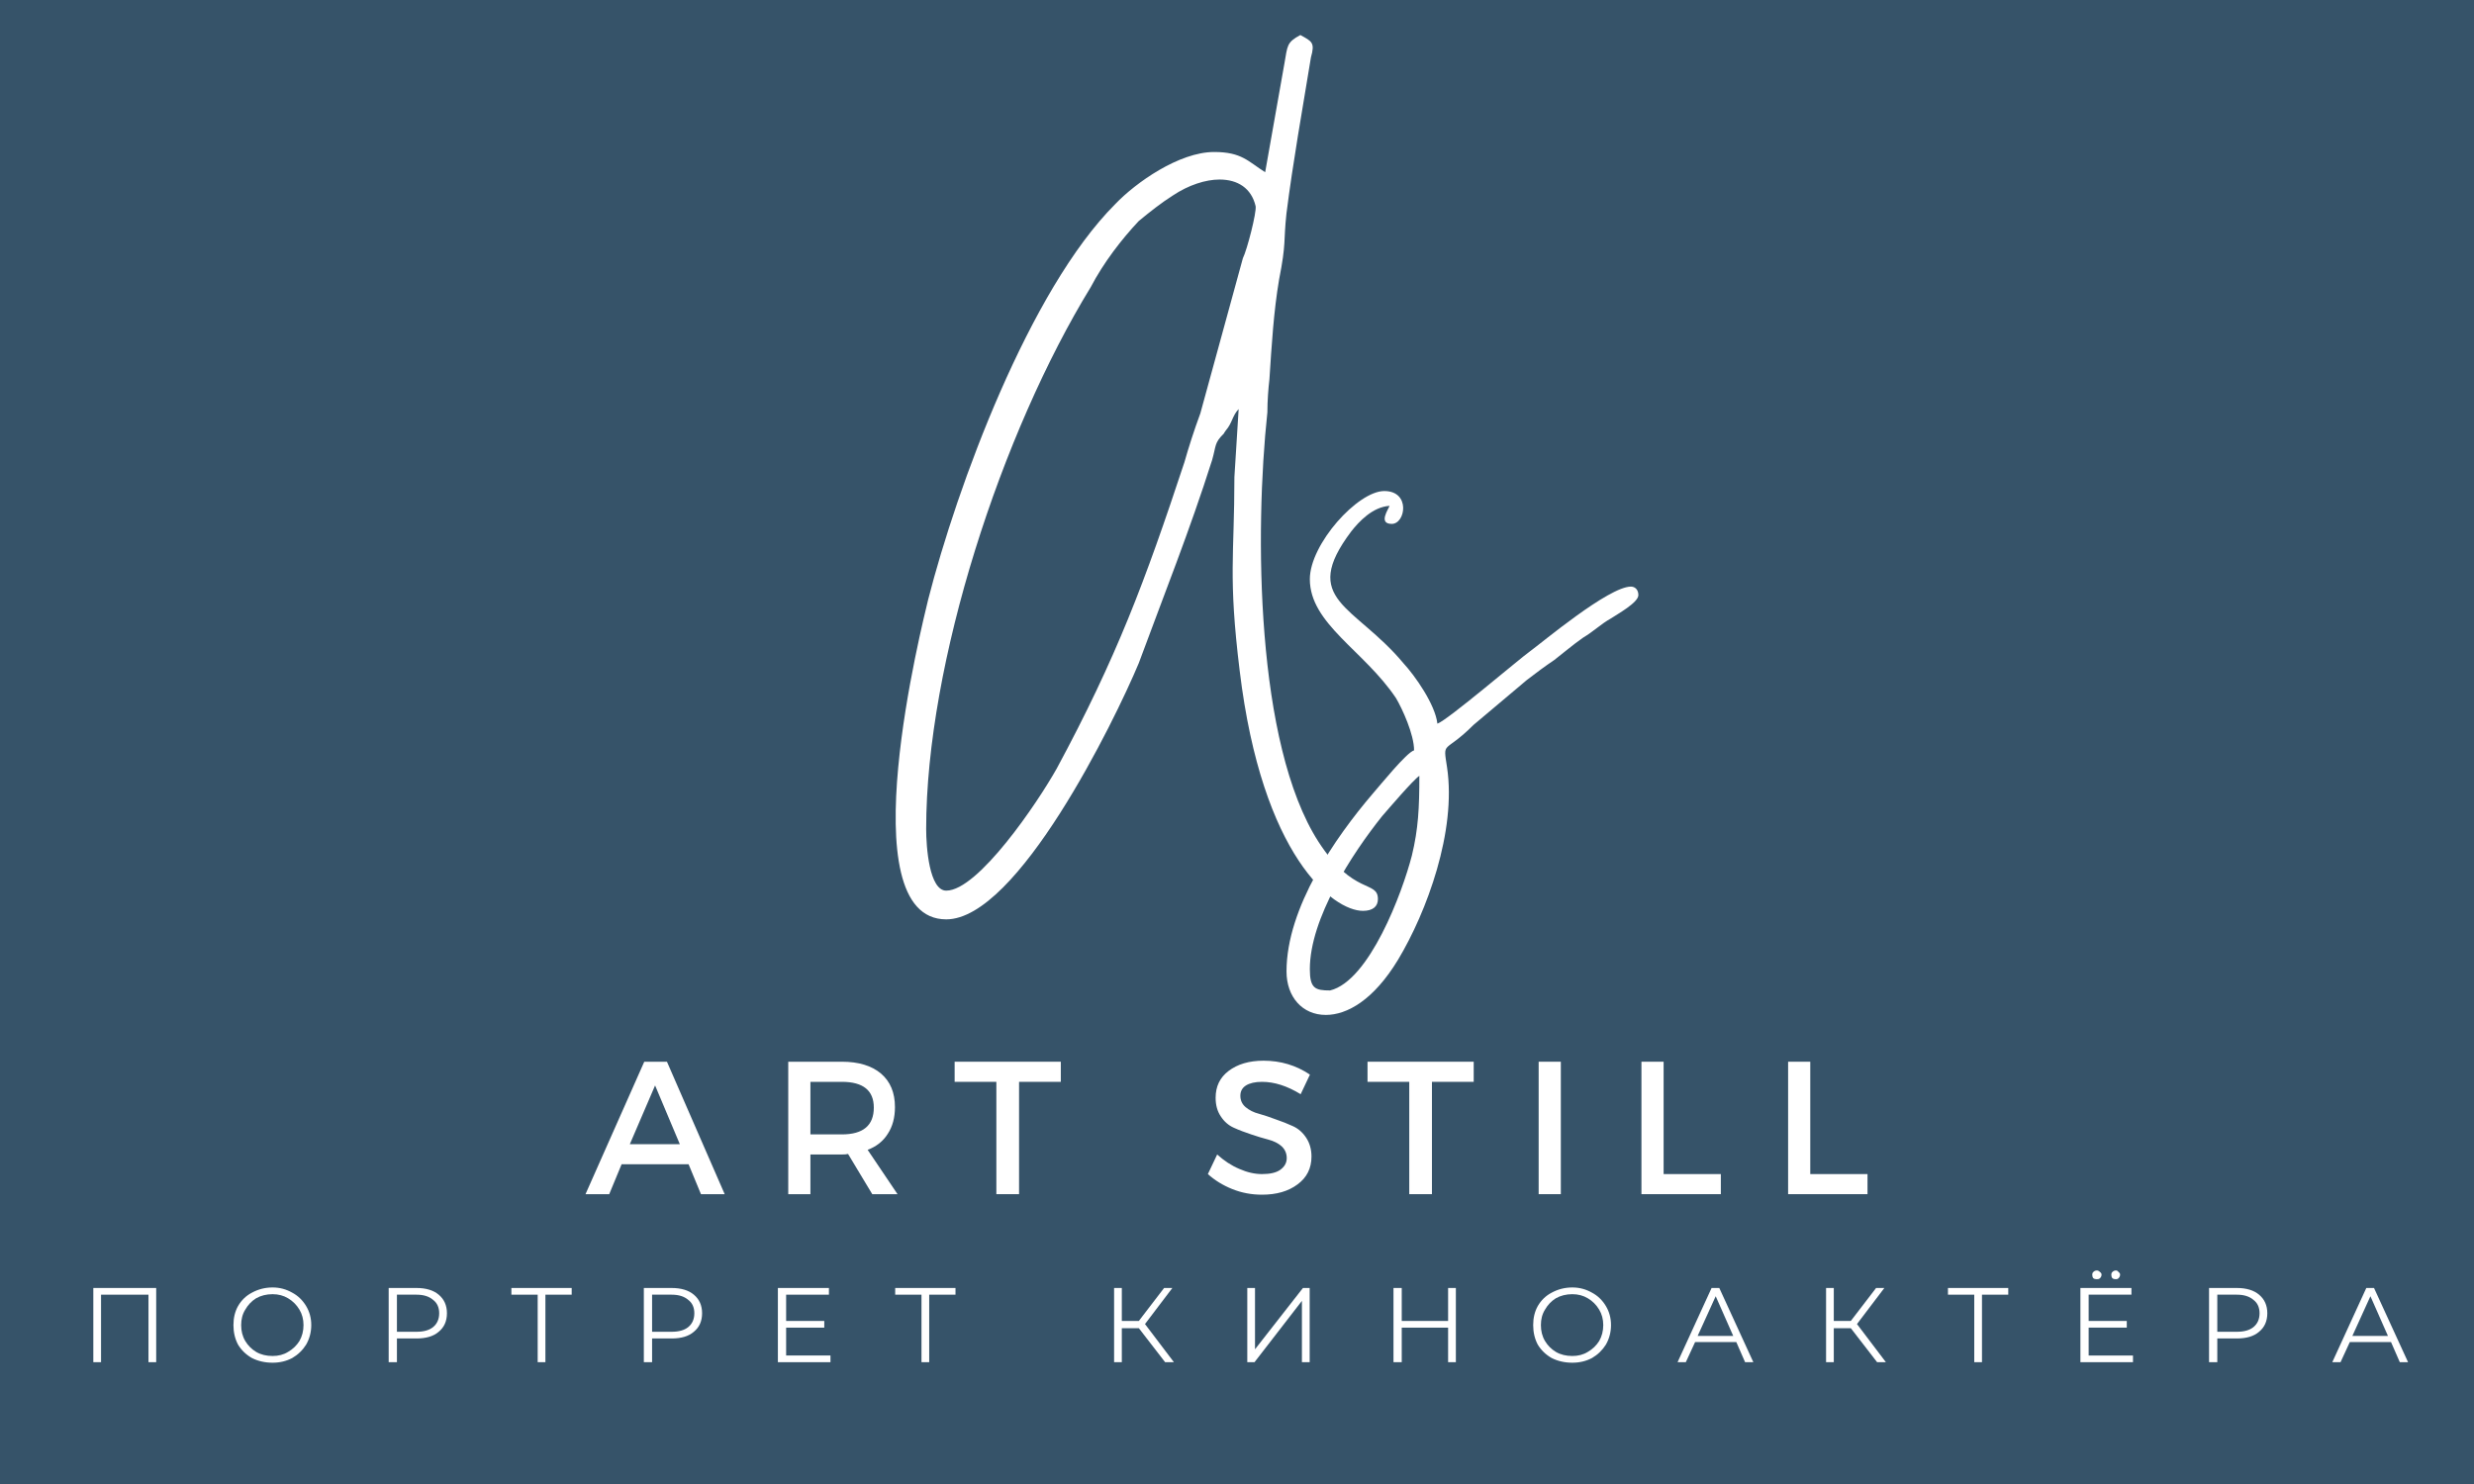 <?xml version="1.0" encoding="UTF-8"?> <svg xmlns="http://www.w3.org/2000/svg" xmlns:xlink="http://www.w3.org/1999/xlink" width="100" zoomAndPan="magnify" viewBox="0 0 75 45" height="60" preserveAspectRatio="xMidYMid meet"> <defs> <g></g> </defs> <rect x="-7.5" width="90" fill="#ffffff" y="-4.5" height="54" fill-opacity="1"></rect> <rect x="-7.5" width="90" fill="#ffffff" y="-4.5" height="54" fill-opacity="1"></rect> <rect x="-7.5" width="90" fill="#365369" y="-4.5" height="54" fill-opacity="1"></rect> <g fill="#ffffff" fill-opacity="1"> <g transform="translate(27.366, 23.171)"> <g> <path d="M 1.32 3.836 C 0.805 3.836 0.711 2.516 0.711 1.965 C 0.711 -3.062 2.996 -10.055 5.703 -14.469 C 6.09 -15.211 6.641 -15.922 7.156 -16.469 C 7.508 -16.758 7.832 -17.016 8.188 -17.242 C 8.668 -17.562 9.184 -17.727 9.605 -17.727 C 10.152 -17.727 10.57 -17.469 10.699 -16.918 C 10.73 -16.727 10.441 -15.598 10.312 -15.34 L 9.023 -10.637 C 8.832 -10.121 8.668 -9.605 8.539 -9.152 C 7.348 -5.543 6.477 -3.223 4.672 0.129 C 4.094 1.16 2.289 3.836 1.32 3.836 Z M 10.988 -17.949 C 10.473 -18.273 10.281 -18.562 9.441 -18.562 C 8.379 -18.562 7.059 -17.629 6.445 -16.984 C 3.836 -14.375 1.645 -8.41 0.773 -4.996 C 0.613 -4.32 -1.676 4.707 1.32 4.707 C 3.48 4.707 6.414 -1.289 7.156 -3.062 C 7.93 -5.156 8.703 -7.09 9.379 -9.219 C 9.508 -9.668 9.441 -9.734 9.734 -10.023 C 9.766 -10.086 9.734 -10.023 9.797 -10.121 C 9.992 -10.344 9.992 -10.57 10.184 -10.766 L 10.055 -8.703 C 10.055 -6.316 9.863 -5.703 10.215 -2.836 C 10.895 2.805 13.051 4.449 13.953 4.449 C 14.246 4.449 14.406 4.32 14.406 4.094 C 14.406 3.512 13.664 3.996 12.602 2.352 C 10.699 -0.613 10.668 -7.059 11.055 -10.668 C 11.055 -11.023 11.086 -11.41 11.117 -11.668 C 11.184 -12.699 11.246 -13.73 11.41 -14.695 C 11.633 -15.824 11.539 -15.824 11.633 -16.695 C 11.828 -18.242 12.117 -19.852 12.375 -21.43 C 12.504 -21.883 12.406 -21.914 12.055 -22.109 C 11.633 -21.883 11.668 -21.785 11.57 -21.238 Z M 10.988 -17.949 "></path> </g> </g> </g> <g fill="#ffffff" fill-opacity="1"> <g transform="translate(40.063, 23.171)"> <g> <path d="M -0.355 6.219 C -0.355 4.672 0.934 2.707 1.836 1.578 C 2.031 1.355 2.773 0.484 2.965 0.355 C 2.965 1.32 2.934 1.965 2.738 2.773 C 2.449 3.898 1.449 6.574 0.258 6.863 C -0.195 6.863 -0.355 6.801 -0.355 6.219 Z M -0.355 -5.609 C -0.355 -4.254 1.289 -3.449 2.258 -2 C 2.449 -1.676 2.805 -0.902 2.805 -0.418 C 2.578 -0.355 1.773 0.645 1.547 0.902 C 0.418 2.223 -1.062 4.352 -1.062 6.285 C -1.062 7.059 -0.582 7.605 0.129 7.605 C 0.773 7.605 1.578 7.156 2.32 5.93 C 3.191 4.48 4.094 2.031 3.805 0.098 C 3.676 -0.742 3.707 -0.289 4.609 -1.191 L 6.219 -2.547 C 6.512 -2.773 6.77 -2.965 7.059 -3.16 C 7.348 -3.383 7.605 -3.609 7.93 -3.836 C 8.25 -4.027 8.477 -4.254 8.766 -4.414 C 8.961 -4.543 9.605 -4.898 9.605 -5.125 C 9.605 -5.285 9.508 -5.383 9.379 -5.383 C 8.703 -5.383 6.672 -3.676 6.316 -3.418 C 5.996 -3.191 3.805 -1.32 3.512 -1.227 C 3.449 -1.805 2.836 -2.676 2.48 -3.062 C 1 -4.836 -0.676 -4.965 0.902 -7.059 C 1.129 -7.348 1.547 -7.801 2.062 -7.832 C 2.031 -7.734 1.707 -7.285 2.129 -7.285 C 2.547 -7.285 2.707 -8.281 1.902 -8.281 C 1.098 -8.281 -0.355 -6.672 -0.355 -5.609 Z M -0.355 -5.609 "></path> </g> </g> </g> <g fill="#ffffff" fill-opacity="1"> <g transform="translate(17.75, 36.211)"> <g> <path d="M 3.125 -0.906 L 1.094 -0.906 L 0.719 0 L 0 0 L 1.781 -4.016 L 2.469 -4.016 L 4.219 0 L 3.5 0 Z M 2.859 -1.516 L 2.109 -3.297 L 1.344 -1.516 Z M 2.859 -1.516 "></path> </g> </g> </g> <g fill="#ffffff" fill-opacity="1"> <g transform="translate(23.365, 36.211)"> <g> <path d="M 3.078 0 L 2.344 -1.219 C 2.301 -1.207 2.238 -1.203 2.156 -1.203 L 1.203 -1.203 L 1.203 0 L 0.531 0 L 0.531 -4.016 L 2.156 -4.016 C 2.664 -4.016 3.062 -3.895 3.344 -3.656 C 3.625 -3.414 3.766 -3.078 3.766 -2.641 C 3.766 -2.316 3.691 -2.047 3.547 -1.828 C 3.41 -1.609 3.207 -1.445 2.938 -1.344 L 3.844 0 Z M 1.203 -1.812 L 2.156 -1.812 C 2.801 -1.812 3.125 -2.082 3.125 -2.625 C 3.125 -3.145 2.801 -3.406 2.156 -3.406 L 1.203 -3.406 Z M 1.203 -1.812 "></path> </g> </g> </g> <g fill="#ffffff" fill-opacity="1"> <g transform="translate(28.893, 36.211)"> <g> <path d="M 3.266 -3.406 L 2 -3.406 L 2 0 L 1.312 0 L 1.312 -3.406 L 0.047 -3.406 L 0.047 -4.016 L 3.266 -4.016 Z M 3.266 -3.406 "></path> </g> </g> </g> <g fill="#ffffff" fill-opacity="1"> <g transform="translate(33.596, 36.211)"> <g></g> </g> </g> <g fill="#ffffff" fill-opacity="1"> <g transform="translate(36.461, 36.211)"> <g> <path d="M 1.844 -4.047 C 2.363 -4.047 2.832 -3.906 3.25 -3.625 L 2.969 -3.031 C 2.562 -3.281 2.172 -3.406 1.797 -3.406 C 1.586 -3.406 1.426 -3.367 1.312 -3.297 C 1.195 -3.223 1.141 -3.117 1.141 -2.984 C 1.141 -2.848 1.191 -2.734 1.297 -2.641 C 1.41 -2.547 1.547 -2.477 1.703 -2.438 C 1.859 -2.395 2.031 -2.336 2.219 -2.266 C 2.406 -2.203 2.578 -2.133 2.734 -2.062 C 2.898 -1.988 3.035 -1.867 3.141 -1.703 C 3.242 -1.547 3.297 -1.359 3.297 -1.141 C 3.297 -0.785 3.156 -0.504 2.875 -0.297 C 2.594 -0.086 2.234 0.016 1.797 0.016 C 1.484 0.016 1.18 -0.039 0.891 -0.156 C 0.609 -0.27 0.363 -0.422 0.156 -0.609 L 0.438 -1.203 C 0.645 -1.016 0.867 -0.867 1.109 -0.766 C 1.348 -0.66 1.578 -0.609 1.797 -0.609 C 2.035 -0.609 2.219 -0.648 2.344 -0.734 C 2.477 -0.828 2.547 -0.945 2.547 -1.094 C 2.547 -1.238 2.492 -1.359 2.391 -1.453 C 2.285 -1.547 2.148 -1.613 1.984 -1.656 C 1.828 -1.695 1.656 -1.75 1.469 -1.812 C 1.281 -1.875 1.102 -1.941 0.938 -2.016 C 0.781 -2.086 0.648 -2.203 0.547 -2.359 C 0.441 -2.516 0.391 -2.703 0.391 -2.922 C 0.391 -3.266 0.52 -3.535 0.781 -3.734 C 1.051 -3.941 1.406 -4.047 1.844 -4.047 Z M 1.844 -4.047 "></path> </g> </g> </g> <g fill="#ffffff" fill-opacity="1"> <g transform="translate(41.41, 36.211)"> <g> <path d="M 3.266 -3.406 L 2 -3.406 L 2 0 L 1.312 0 L 1.312 -3.406 L 0.047 -3.406 L 0.047 -4.016 L 3.266 -4.016 Z M 3.266 -3.406 "></path> </g> </g> </g> <g fill="#ffffff" fill-opacity="1"> <g transform="translate(46.114, 36.211)"> <g> <path d="M 1.203 0 L 0.531 0 L 0.531 -4.016 L 1.203 -4.016 Z M 1.203 0 "></path> </g> </g> </g> <g fill="#ffffff" fill-opacity="1"> <g transform="translate(49.23, 36.211)"> <g> <path d="M 1.203 -0.609 L 2.938 -0.609 L 2.938 0 L 0.531 0 L 0.531 -4.016 L 1.203 -4.016 Z M 1.203 -0.609 "></path> </g> </g> </g> <g fill="#ffffff" fill-opacity="1"> <g transform="translate(53.676, 36.211)"> <g> <path d="M 1.203 -0.609 L 2.938 -0.609 L 2.938 0 L 0.531 0 L 0.531 -4.016 L 1.203 -4.016 Z M 1.203 -0.609 "></path> </g> </g> </g> <g fill="#ffffff" fill-opacity="1"> <g transform="translate(2.454, 41.306)"> <g> <path d="M 2.281 -2.25 L 2.281 0 L 2.047 0 L 2.047 -2.047 L 0.609 -2.047 L 0.609 0 L 0.375 0 L 0.375 -2.25 Z M 2.281 -2.25 "></path> </g> </g> </g> <g fill="#ffffff" fill-opacity="1"> <g transform="translate(6.889, 41.306)"> <g> <path d="M 1.375 0.016 C 1.145 0.016 0.938 -0.031 0.75 -0.125 C 0.57 -0.227 0.43 -0.363 0.328 -0.531 C 0.234 -0.707 0.188 -0.906 0.188 -1.125 C 0.188 -1.344 0.234 -1.535 0.328 -1.703 C 0.43 -1.879 0.57 -2.016 0.75 -2.109 C 0.938 -2.211 1.145 -2.266 1.375 -2.266 C 1.594 -2.266 1.789 -2.211 1.969 -2.109 C 2.145 -2.016 2.285 -1.879 2.391 -1.703 C 2.492 -1.535 2.547 -1.344 2.547 -1.125 C 2.547 -0.906 2.492 -0.707 2.391 -0.531 C 2.285 -0.363 2.145 -0.227 1.969 -0.125 C 1.789 -0.031 1.594 0.016 1.375 0.016 Z M 1.375 -0.188 C 1.551 -0.188 1.707 -0.227 1.844 -0.312 C 1.988 -0.395 2.102 -0.504 2.188 -0.641 C 2.27 -0.785 2.312 -0.945 2.312 -1.125 C 2.312 -1.301 2.27 -1.457 2.188 -1.594 C 2.102 -1.738 1.988 -1.852 1.844 -1.938 C 1.707 -2.02 1.551 -2.062 1.375 -2.062 C 1.188 -2.062 1.02 -2.02 0.875 -1.938 C 0.738 -1.852 0.629 -1.738 0.547 -1.594 C 0.461 -1.457 0.422 -1.301 0.422 -1.125 C 0.422 -0.945 0.461 -0.785 0.547 -0.641 C 0.629 -0.504 0.738 -0.395 0.875 -0.312 C 1.02 -0.227 1.188 -0.188 1.375 -0.188 Z M 1.375 -0.188 "></path> </g> </g> </g> <g fill="#ffffff" fill-opacity="1"> <g transform="translate(11.408, 41.306)"> <g> <path d="M 1.219 -2.25 C 1.508 -2.25 1.734 -2.18 1.891 -2.047 C 2.055 -1.91 2.141 -1.723 2.141 -1.484 C 2.141 -1.242 2.055 -1.055 1.891 -0.922 C 1.734 -0.785 1.508 -0.719 1.219 -0.719 L 0.625 -0.719 L 0.625 0 L 0.375 0 L 0.375 -2.25 Z M 1.219 -0.922 C 1.438 -0.922 1.602 -0.969 1.719 -1.062 C 1.844 -1.164 1.906 -1.305 1.906 -1.484 C 1.906 -1.66 1.844 -1.797 1.719 -1.891 C 1.602 -1.992 1.438 -2.047 1.219 -2.047 L 0.625 -2.047 L 0.625 -0.922 Z M 1.219 -0.922 "></path> </g> </g> </g> <g fill="#ffffff" fill-opacity="1"> <g transform="translate(15.472, 41.306)"> <g> <path d="M 1.859 -2.047 L 1.062 -2.047 L 1.062 0 L 0.828 0 L 0.828 -2.047 L 0.031 -2.047 L 0.031 -2.25 L 1.859 -2.25 Z M 1.859 -2.047 "></path> </g> </g> </g> <g fill="#ffffff" fill-opacity="1"> <g transform="translate(19.143, 41.306)"> <g> <path d="M 1.219 -2.25 C 1.508 -2.25 1.734 -2.18 1.891 -2.047 C 2.055 -1.91 2.141 -1.723 2.141 -1.484 C 2.141 -1.242 2.055 -1.055 1.891 -0.922 C 1.734 -0.785 1.508 -0.719 1.219 -0.719 L 0.625 -0.719 L 0.625 0 L 0.375 0 L 0.375 -2.25 Z M 1.219 -0.922 C 1.438 -0.922 1.602 -0.969 1.719 -1.062 C 1.844 -1.164 1.906 -1.305 1.906 -1.484 C 1.906 -1.66 1.844 -1.797 1.719 -1.891 C 1.602 -1.992 1.438 -2.047 1.219 -2.047 L 0.625 -2.047 L 0.625 -0.922 Z M 1.219 -0.922 "></path> </g> </g> </g> <g fill="#ffffff" fill-opacity="1"> <g transform="translate(23.207, 41.306)"> <g> <path d="M 1.969 -0.203 L 1.969 0 L 0.375 0 L 0.375 -2.25 L 1.922 -2.25 L 1.922 -2.047 L 0.625 -2.047 L 0.625 -1.25 L 1.781 -1.25 L 1.781 -1.047 L 0.625 -1.047 L 0.625 -0.203 Z M 1.969 -0.203 "></path> </g> </g> </g> <g fill="#ffffff" fill-opacity="1"> <g transform="translate(27.107, 41.306)"> <g> <path d="M 1.859 -2.047 L 1.062 -2.047 L 1.062 0 L 0.828 0 L 0.828 -2.047 L 0.031 -2.047 L 0.031 -2.25 L 1.859 -2.25 Z M 1.859 -2.047 "></path> </g> </g> </g> <g fill="#ffffff" fill-opacity="1"> <g transform="translate(30.778, 41.306)"> <g></g> </g> </g> <g fill="#ffffff" fill-opacity="1"> <g transform="translate(33.399, 41.306)"> <g> <path d="M 1.125 -1.031 L 0.609 -1.031 L 0.609 0 L 0.375 0 L 0.375 -2.25 L 0.609 -2.25 L 0.609 -1.25 L 1.125 -1.25 L 1.891 -2.25 L 2.141 -2.25 L 1.312 -1.156 L 2.188 0 L 1.922 0 Z M 1.125 -1.031 "></path> </g> </g> </g> <g fill="#ffffff" fill-opacity="1"> <g transform="translate(37.437, 41.306)"> <g> <path d="M 0.375 -2.25 L 0.609 -2.25 L 0.609 -0.391 L 2.062 -2.25 L 2.266 -2.25 L 2.266 0 L 2.031 0 L 2.031 -1.859 L 0.594 0 L 0.375 0 Z M 0.375 -2.25 "></path> </g> </g> </g> <g fill="#ffffff" fill-opacity="1"> <g transform="translate(41.869, 41.306)"> <g> <path d="M 2.266 -2.25 L 2.266 0 L 2.031 0 L 2.031 -1.047 L 0.625 -1.047 L 0.625 0 L 0.375 0 L 0.375 -2.25 L 0.625 -2.25 L 0.625 -1.25 L 2.031 -1.25 L 2.031 -2.25 Z M 2.266 -2.25 "></path> </g> </g> </g> <g fill="#ffffff" fill-opacity="1"> <g transform="translate(46.291, 41.306)"> <g> <path d="M 1.375 0.016 C 1.145 0.016 0.938 -0.031 0.75 -0.125 C 0.57 -0.227 0.43 -0.363 0.328 -0.531 C 0.234 -0.707 0.188 -0.906 0.188 -1.125 C 0.188 -1.344 0.234 -1.535 0.328 -1.703 C 0.43 -1.879 0.57 -2.016 0.75 -2.109 C 0.938 -2.211 1.145 -2.266 1.375 -2.266 C 1.594 -2.266 1.789 -2.211 1.969 -2.109 C 2.145 -2.016 2.285 -1.879 2.391 -1.703 C 2.492 -1.535 2.547 -1.344 2.547 -1.125 C 2.547 -0.906 2.492 -0.707 2.391 -0.531 C 2.285 -0.363 2.145 -0.227 1.969 -0.125 C 1.789 -0.031 1.594 0.016 1.375 0.016 Z M 1.375 -0.188 C 1.551 -0.188 1.707 -0.227 1.844 -0.312 C 1.988 -0.395 2.102 -0.504 2.188 -0.641 C 2.27 -0.785 2.312 -0.945 2.312 -1.125 C 2.312 -1.301 2.27 -1.457 2.188 -1.594 C 2.102 -1.738 1.988 -1.852 1.844 -1.938 C 1.707 -2.02 1.551 -2.062 1.375 -2.062 C 1.188 -2.062 1.02 -2.02 0.875 -1.938 C 0.738 -1.852 0.629 -1.738 0.547 -1.594 C 0.461 -1.457 0.422 -1.301 0.422 -1.125 C 0.422 -0.945 0.461 -0.785 0.547 -0.641 C 0.629 -0.504 0.738 -0.395 0.875 -0.312 C 1.02 -0.227 1.188 -0.188 1.375 -0.188 Z M 1.375 -0.188 "></path> </g> </g> </g> <g fill="#ffffff" fill-opacity="1"> <g transform="translate(50.809, 41.306)"> <g> <path d="M 1.828 -0.609 L 0.578 -0.609 L 0.297 0 L 0.047 0 L 1.078 -2.25 L 1.312 -2.25 L 2.344 0 L 2.094 0 Z M 1.734 -0.797 L 1.203 -2 L 0.656 -0.797 Z M 1.734 -0.797 "></path> </g> </g> </g> <g fill="#ffffff" fill-opacity="1"> <g transform="translate(54.983, 41.306)"> <g> <path d="M 1.125 -1.031 L 0.609 -1.031 L 0.609 0 L 0.375 0 L 0.375 -2.25 L 0.609 -2.25 L 0.609 -1.25 L 1.125 -1.25 L 1.891 -2.25 L 2.141 -2.25 L 1.312 -1.156 L 2.188 0 L 1.922 0 Z M 1.125 -1.031 "></path> </g> </g> </g> <g fill="#ffffff" fill-opacity="1"> <g transform="translate(59.022, 41.306)"> <g> <path d="M 1.859 -2.047 L 1.062 -2.047 L 1.062 0 L 0.828 0 L 0.828 -2.047 L 0.031 -2.047 L 0.031 -2.25 L 1.859 -2.25 Z M 1.859 -2.047 "></path> </g> </g> </g> <g fill="#ffffff" fill-opacity="1"> <g transform="translate(62.693, 41.306)"> <g> <path d="M 1.969 -0.203 L 1.969 0 L 0.375 0 L 0.375 -2.25 L 1.922 -2.25 L 1.922 -2.047 L 0.625 -2.047 L 0.625 -1.25 L 1.781 -1.25 L 1.781 -1.047 L 0.625 -1.047 L 0.625 -0.203 Z M 0.875 -2.516 C 0.832 -2.516 0.797 -2.523 0.766 -2.547 C 0.742 -2.578 0.734 -2.613 0.734 -2.656 C 0.734 -2.688 0.742 -2.711 0.766 -2.734 C 0.797 -2.766 0.832 -2.781 0.875 -2.781 C 0.906 -2.781 0.938 -2.766 0.969 -2.734 C 1 -2.711 1.016 -2.688 1.016 -2.656 C 1.016 -2.613 1 -2.578 0.969 -2.547 C 0.945 -2.523 0.914 -2.516 0.875 -2.516 Z M 1.453 -2.516 C 1.41 -2.516 1.375 -2.523 1.344 -2.547 C 1.32 -2.578 1.312 -2.613 1.312 -2.656 C 1.312 -2.688 1.32 -2.711 1.344 -2.734 C 1.375 -2.766 1.41 -2.781 1.453 -2.781 C 1.484 -2.781 1.508 -2.766 1.531 -2.734 C 1.562 -2.711 1.578 -2.688 1.578 -2.656 C 1.578 -2.613 1.562 -2.578 1.531 -2.547 C 1.508 -2.523 1.484 -2.516 1.453 -2.516 Z M 1.453 -2.516 "></path> </g> </g> </g> <g fill="#ffffff" fill-opacity="1"> <g transform="translate(66.593, 41.306)"> <g> <path d="M 1.219 -2.25 C 1.508 -2.25 1.734 -2.18 1.891 -2.047 C 2.055 -1.91 2.141 -1.723 2.141 -1.484 C 2.141 -1.242 2.055 -1.055 1.891 -0.922 C 1.734 -0.785 1.508 -0.719 1.219 -0.719 L 0.625 -0.719 L 0.625 0 L 0.375 0 L 0.375 -2.25 Z M 1.219 -0.922 C 1.438 -0.922 1.602 -0.969 1.719 -1.062 C 1.844 -1.164 1.906 -1.305 1.906 -1.484 C 1.906 -1.66 1.844 -1.797 1.719 -1.891 C 1.602 -1.992 1.438 -2.047 1.219 -2.047 L 0.625 -2.047 L 0.625 -0.922 Z M 1.219 -0.922 "></path> </g> </g> </g> <g fill="#ffffff" fill-opacity="1"> <g transform="translate(70.657, 41.306)"> <g> <path d="M 1.828 -0.609 L 0.578 -0.609 L 0.297 0 L 0.047 0 L 1.078 -2.25 L 1.312 -2.25 L 2.344 0 L 2.094 0 Z M 1.734 -0.797 L 1.203 -2 L 0.656 -0.797 Z M 1.734 -0.797 "></path> </g> </g> </g> </svg> 